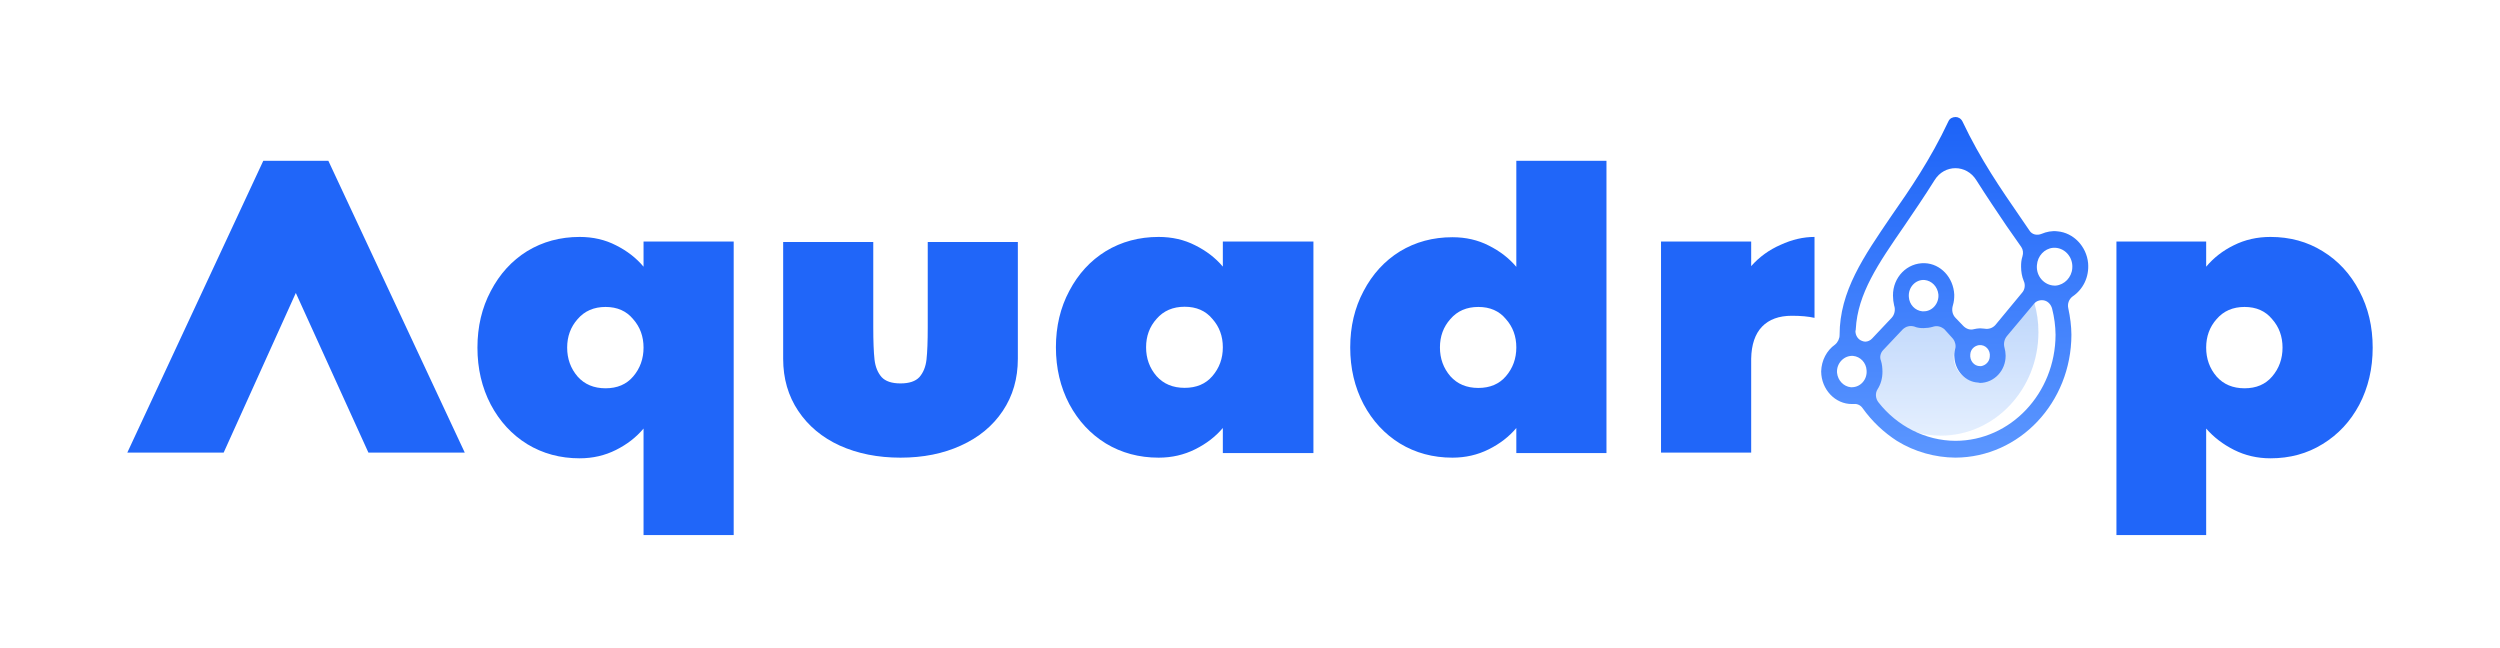 <svg width="216" height="56" viewBox="0 0 216 56" fill="none" xmlns="http://www.w3.org/2000/svg">
<path d="M205 30.035C205 31.846 204.615 33.488 203.846 34.961C203.077 36.41 202.019 37.545 200.673 38.367C199.351 39.188 197.848 39.598 196.166 39.598C195.036 39.598 193.99 39.357 193.028 38.874C192.067 38.391 191.262 37.775 190.613 37.026V46.228H182.86V20.869H190.613V23.043C191.262 22.27 192.055 21.654 192.992 21.195C193.954 20.712 195.012 20.471 196.166 20.471C197.848 20.471 199.351 20.881 200.673 21.702C202.019 22.523 203.077 23.671 203.846 25.144C204.615 26.593 205 28.223 205 30.035ZM197.211 30.035C197.211 29.069 196.911 28.247 196.31 27.571C195.733 26.871 194.94 26.52 193.93 26.52C192.92 26.52 192.115 26.871 191.514 27.571C190.913 28.247 190.613 29.069 190.613 30.035C190.613 31 190.913 31.834 191.514 32.534C192.115 33.21 192.92 33.548 193.93 33.548C194.94 33.548 195.733 33.21 196.31 32.534C196.911 31.834 197.211 31 197.211 30.035Z" fill="#2066F9"/>
<path d="M156.774 27.462C156.242 27.342 155.59 27.282 154.817 27.282C153.706 27.282 152.848 27.595 152.244 28.219C151.641 28.844 151.326 29.769 151.302 30.994V39.103H143.512V20.867H151.302V22.994C152.003 22.201 152.848 21.588 153.839 21.155C154.829 20.699 155.808 20.471 156.774 20.471V27.462Z" fill="#2066F9"/>
<path d="M131.01 36.981C130.385 37.726 129.592 38.34 128.63 38.82C127.669 39.301 126.623 39.542 125.493 39.542C123.81 39.542 122.296 39.133 120.95 38.315C119.628 37.498 118.582 36.367 117.813 34.925C117.043 33.458 116.659 31.822 116.659 30.019C116.659 28.215 117.043 26.592 117.813 25.149C118.582 23.682 119.628 22.54 120.95 21.722C122.296 20.904 123.81 20.496 125.493 20.496C126.647 20.496 127.693 20.736 128.63 21.217C129.592 21.698 130.385 22.311 131.01 23.057V13.894H138.799V39.145H131.01V36.981ZM131.01 30.019C131.01 29.057 130.71 28.239 130.109 27.566C129.532 26.868 128.738 26.52 127.729 26.52C126.719 26.52 125.914 26.868 125.313 27.566C124.712 28.239 124.411 29.057 124.411 30.019C124.411 30.981 124.712 31.81 125.313 32.508C125.914 33.181 126.719 33.518 127.729 33.518C128.738 33.518 129.532 33.181 130.109 32.508C130.71 31.81 131.01 30.981 131.01 30.019Z" fill="#2066F9"/>
<path d="M105.653 36.977C105.025 37.724 104.228 38.338 103.261 38.819C102.295 39.301 101.244 39.542 100.109 39.542C98.418 39.542 96.896 39.133 95.543 38.314C94.214 37.495 93.163 36.363 92.39 34.919C91.617 33.45 91.231 31.812 91.231 30.006C91.231 28.2 91.617 26.575 92.39 25.13C93.163 23.661 94.214 22.517 95.543 21.699C96.896 20.88 98.418 20.471 100.109 20.471C101.268 20.471 102.319 20.712 103.261 21.193C104.228 21.675 105.025 22.289 105.653 23.035V20.868H113.48V39.145H105.653V36.977ZM105.653 30.006C105.653 29.043 105.351 28.224 104.747 27.55C104.167 26.852 103.37 26.503 102.355 26.503C101.341 26.503 100.531 26.852 99.927 27.55C99.323 28.224 99.022 29.043 99.022 30.006C99.022 30.97 99.323 31.8 99.927 32.499C100.531 33.173 101.341 33.51 102.355 33.51C103.37 33.51 104.167 33.173 104.747 32.499C105.351 31.8 105.653 30.97 105.653 30.006Z" fill="#2066F9"/>
<path d="M75.45 28.261C75.45 29.487 75.487 30.424 75.559 31.073C75.631 31.697 75.837 32.202 76.175 32.586C76.513 32.947 77.056 33.127 77.804 33.127C78.552 33.127 79.095 32.947 79.433 32.586C79.771 32.202 79.977 31.697 80.049 31.073C80.121 30.424 80.157 29.487 80.157 28.261V20.909H87.942V31C87.942 32.706 87.508 34.208 86.639 35.505C85.77 36.803 84.563 37.8 83.018 38.497C81.497 39.194 79.759 39.542 77.804 39.542C75.849 39.542 74.099 39.194 72.554 38.497C71.033 37.8 69.838 36.803 68.969 35.505C68.1 34.208 67.665 32.706 67.665 31V20.909H75.45V28.261Z" fill="#2066F9"/>
<path d="M55.602 37.026C54.977 37.775 54.184 38.391 53.222 38.874C52.261 39.357 51.215 39.598 50.085 39.598C48.402 39.598 46.888 39.188 45.542 38.367C44.22 37.545 43.174 36.41 42.405 34.961C41.635 33.488 41.251 31.846 41.251 30.035C41.251 28.223 41.635 26.593 42.405 25.144C43.174 23.671 44.22 22.523 45.542 21.702C46.888 20.881 48.402 20.471 50.085 20.471C51.239 20.471 52.285 20.712 53.222 21.195C54.184 21.678 54.977 22.294 55.602 23.043V20.869H63.391V46.228H55.602V37.026ZM55.602 30.035C55.602 29.069 55.302 28.247 54.701 27.571C54.124 26.871 53.33 26.52 52.321 26.52C51.311 26.52 50.506 26.871 49.905 27.571C49.304 28.247 49.003 29.069 49.003 30.035C49.003 31 49.304 31.834 49.905 32.534C50.506 33.21 51.311 33.548 52.321 33.548C53.33 33.548 54.124 33.21 54.701 32.534C55.302 31.834 55.602 31 55.602 30.035Z" fill="#2066F9"/>
<path d="M40.155 39.103H31.83L25.559 25.311L19.325 39.103H11L22.748 13.894H28.37L40.155 39.103Z" fill="#2066F9"/>
<g opacity="0.6">
<path d="M175.698 26.181L173.203 28.976C172.983 29.244 172.894 29.723 173.004 30.073C173.07 30.295 173.103 30.529 173.103 30.762C173.103 32.116 172.109 33.061 170.808 32.968C169.717 32.886 168.868 32.062 168.802 30.894C168.78 30.649 168.857 30.395 168.912 30.173C168.989 29.811 168.966 29.432 168.713 29.175L167.914 28.377C167.65 28.097 167.28 28.061 166.916 28.177C166.674 28.259 166.394 28.277 166.118 28.277C165.843 28.277 165.562 28.259 165.32 28.177C164.956 28.061 164.486 28.197 164.222 28.477L162.525 30.273C162.305 30.506 162.333 30.871 162.443 31.174C162.542 31.478 162.598 31.793 162.598 32.12C162.598 32.68 162.432 33.205 162.168 33.637C161.947 33.987 161.969 34.443 162.223 34.758C163.082 35.867 164.173 36.742 165.397 37.314C166.124 37.524 166.885 37.641 167.678 37.641C172.34 37.641 176.12 33.637 176.12 28.7C176.12 27.824 175.999 26.972 175.767 26.167C175.698 26.082 175.731 26.146 175.698 26.181Z" fill="url(#paint0_linear_33_381)"/>
</g>
<path d="M168.345 10.479C166.785 13.793 165.001 16.384 163.401 18.676C161.032 22.163 158.94 25.153 158.941 28.947C158.944 29.244 158.791 29.575 158.544 29.776C157.832 30.277 157.372 31.14 157.349 32.097C157.362 33.647 158.557 34.922 160.021 34.908C160.083 34.907 160.114 34.907 160.177 34.907C160.488 34.871 160.77 35.033 160.927 35.262C161.747 36.409 162.752 37.356 163.911 38.104C165.446 39.046 167.194 39.523 168.939 39.54C174.483 39.519 178.959 34.791 178.97 28.918C178.964 28.159 178.864 27.401 178.702 26.644C178.605 26.249 178.757 25.852 179.066 25.618C179.965 25.015 180.516 23.954 180.412 22.734C180.275 21.284 179.143 20.107 177.772 19.988C177.273 19.927 176.807 20.031 176.403 20.2C176 20.369 175.563 20.274 175.341 19.913C175.057 19.487 174.774 19.094 174.49 18.668C172.912 16.373 171.114 13.784 169.56 10.5C169.433 10.238 169.183 10.108 168.965 10.11C168.715 10.113 168.467 10.214 168.345 10.479ZM160.877 29.456C160.533 29.327 160.313 29 160.309 28.604C160.34 28.538 160.339 28.471 160.339 28.439C160.499 25.369 162.283 22.778 164.529 19.523C165.36 18.294 166.252 16.999 167.143 15.572C168.003 14.177 169.903 14.192 170.756 15.569C171.672 17.012 172.555 18.323 173.376 19.536C173.817 20.159 174.227 20.749 174.637 21.338C174.795 21.568 174.829 21.864 174.738 22.162C174.647 22.427 174.618 22.724 174.621 23.054C174.625 23.483 174.69 23.878 174.85 24.273C175.008 24.601 174.95 25.031 174.703 25.297L172.391 28.091C172.144 28.357 171.802 28.459 171.459 28.397C171.334 28.398 171.209 28.366 171.085 28.367C170.898 28.369 170.711 28.404 170.556 28.438C170.214 28.541 169.87 28.412 169.619 28.151L168.959 27.464C168.676 27.17 168.61 26.775 168.731 26.378C168.822 26.08 168.851 25.783 168.848 25.453C168.773 23.969 167.672 22.792 166.301 22.739C164.775 22.688 163.54 23.953 163.553 25.537C163.556 25.834 163.59 26.131 163.654 26.394C163.782 26.756 163.692 27.185 163.445 27.452L161.748 29.25C161.593 29.416 161.376 29.517 161.158 29.519C161.065 29.52 160.971 29.488 160.877 29.456ZM175.99 22.909C176.046 22.117 176.632 21.484 177.379 21.411C178.344 21.335 179.13 22.186 179.045 23.176C178.99 23.969 178.372 24.602 177.625 24.675C177.594 24.675 177.563 24.675 177.501 24.676C176.628 24.651 175.905 23.867 175.99 22.909ZM166.088 26.898C165.465 26.838 164.962 26.315 164.925 25.656C164.855 24.831 165.504 24.132 166.283 24.191C166.906 24.251 167.409 24.774 167.477 25.433C167.546 26.224 166.929 26.923 166.182 26.897C166.15 26.898 166.119 26.898 166.088 26.898ZM173.286 30.721C173.284 30.491 173.25 30.26 173.186 30.03C173.09 29.668 173.18 29.304 173.396 29.038L175.739 26.244C175.955 25.978 176.327 25.875 176.671 25.971C176.983 26.067 177.204 26.328 177.3 26.657C177.493 27.414 177.593 28.172 177.6 28.931C177.581 33.979 173.723 38.075 168.957 38.088C166.372 38.08 163.9 36.817 162.294 34.754C162.041 34.427 162.006 33.965 162.222 33.633C162.498 33.202 162.649 32.672 162.644 32.111C162.642 31.781 162.608 31.452 162.512 31.156C162.384 30.86 162.475 30.496 162.691 30.263L164.388 28.465C164.667 28.199 165.039 28.096 165.414 28.224C165.664 28.321 165.914 28.352 166.194 28.349C166.474 28.346 166.723 28.311 166.972 28.242C167.345 28.107 167.719 28.202 168.002 28.463L168.662 29.183C168.914 29.444 169.01 29.806 168.92 30.17C168.86 30.401 168.83 30.633 168.864 30.896C168.936 32.05 169.817 32.999 170.907 33.054C170.97 33.053 171.032 33.086 171.063 33.086C172.309 33.073 173.297 32.008 173.286 30.721ZM170.232 30.619C170.259 30.19 170.568 29.89 170.973 29.82C171.533 29.749 172.004 30.239 171.916 30.834C171.888 31.23 171.58 31.563 171.175 31.633C171.144 31.633 171.113 31.633 171.082 31.634C170.552 31.639 170.174 31.148 170.232 30.619ZM159.915 33.458C159.291 33.398 158.789 32.874 158.721 32.215C158.651 31.391 159.33 30.692 160.11 30.75C160.733 30.81 161.236 31.333 161.273 31.993C161.342 32.784 160.756 33.449 160.008 33.457C159.977 33.457 159.946 33.457 159.915 33.458Z" fill="url(#paint1_linear_33_381)"/>
<defs>
<linearGradient id="paint0_linear_33_381" x1="169.129" y1="27.704" x2="169.129" y2="39.377" gradientUnits="userSpaceOnUse">
<stop stop-color="#9BC1F9"/>
<stop offset="1" stop-color="#DCEAFF"/>
</linearGradient>
<linearGradient id="paint1_linear_33_381" x1="168.706" y1="6.747" x2="169.026" y2="39.737" gradientUnits="userSpaceOnUse">
<stop stop-color="#155DF7"/>
<stop offset="1" stop-color="#5C97FF"/>
</linearGradient>
</defs>
</svg>
